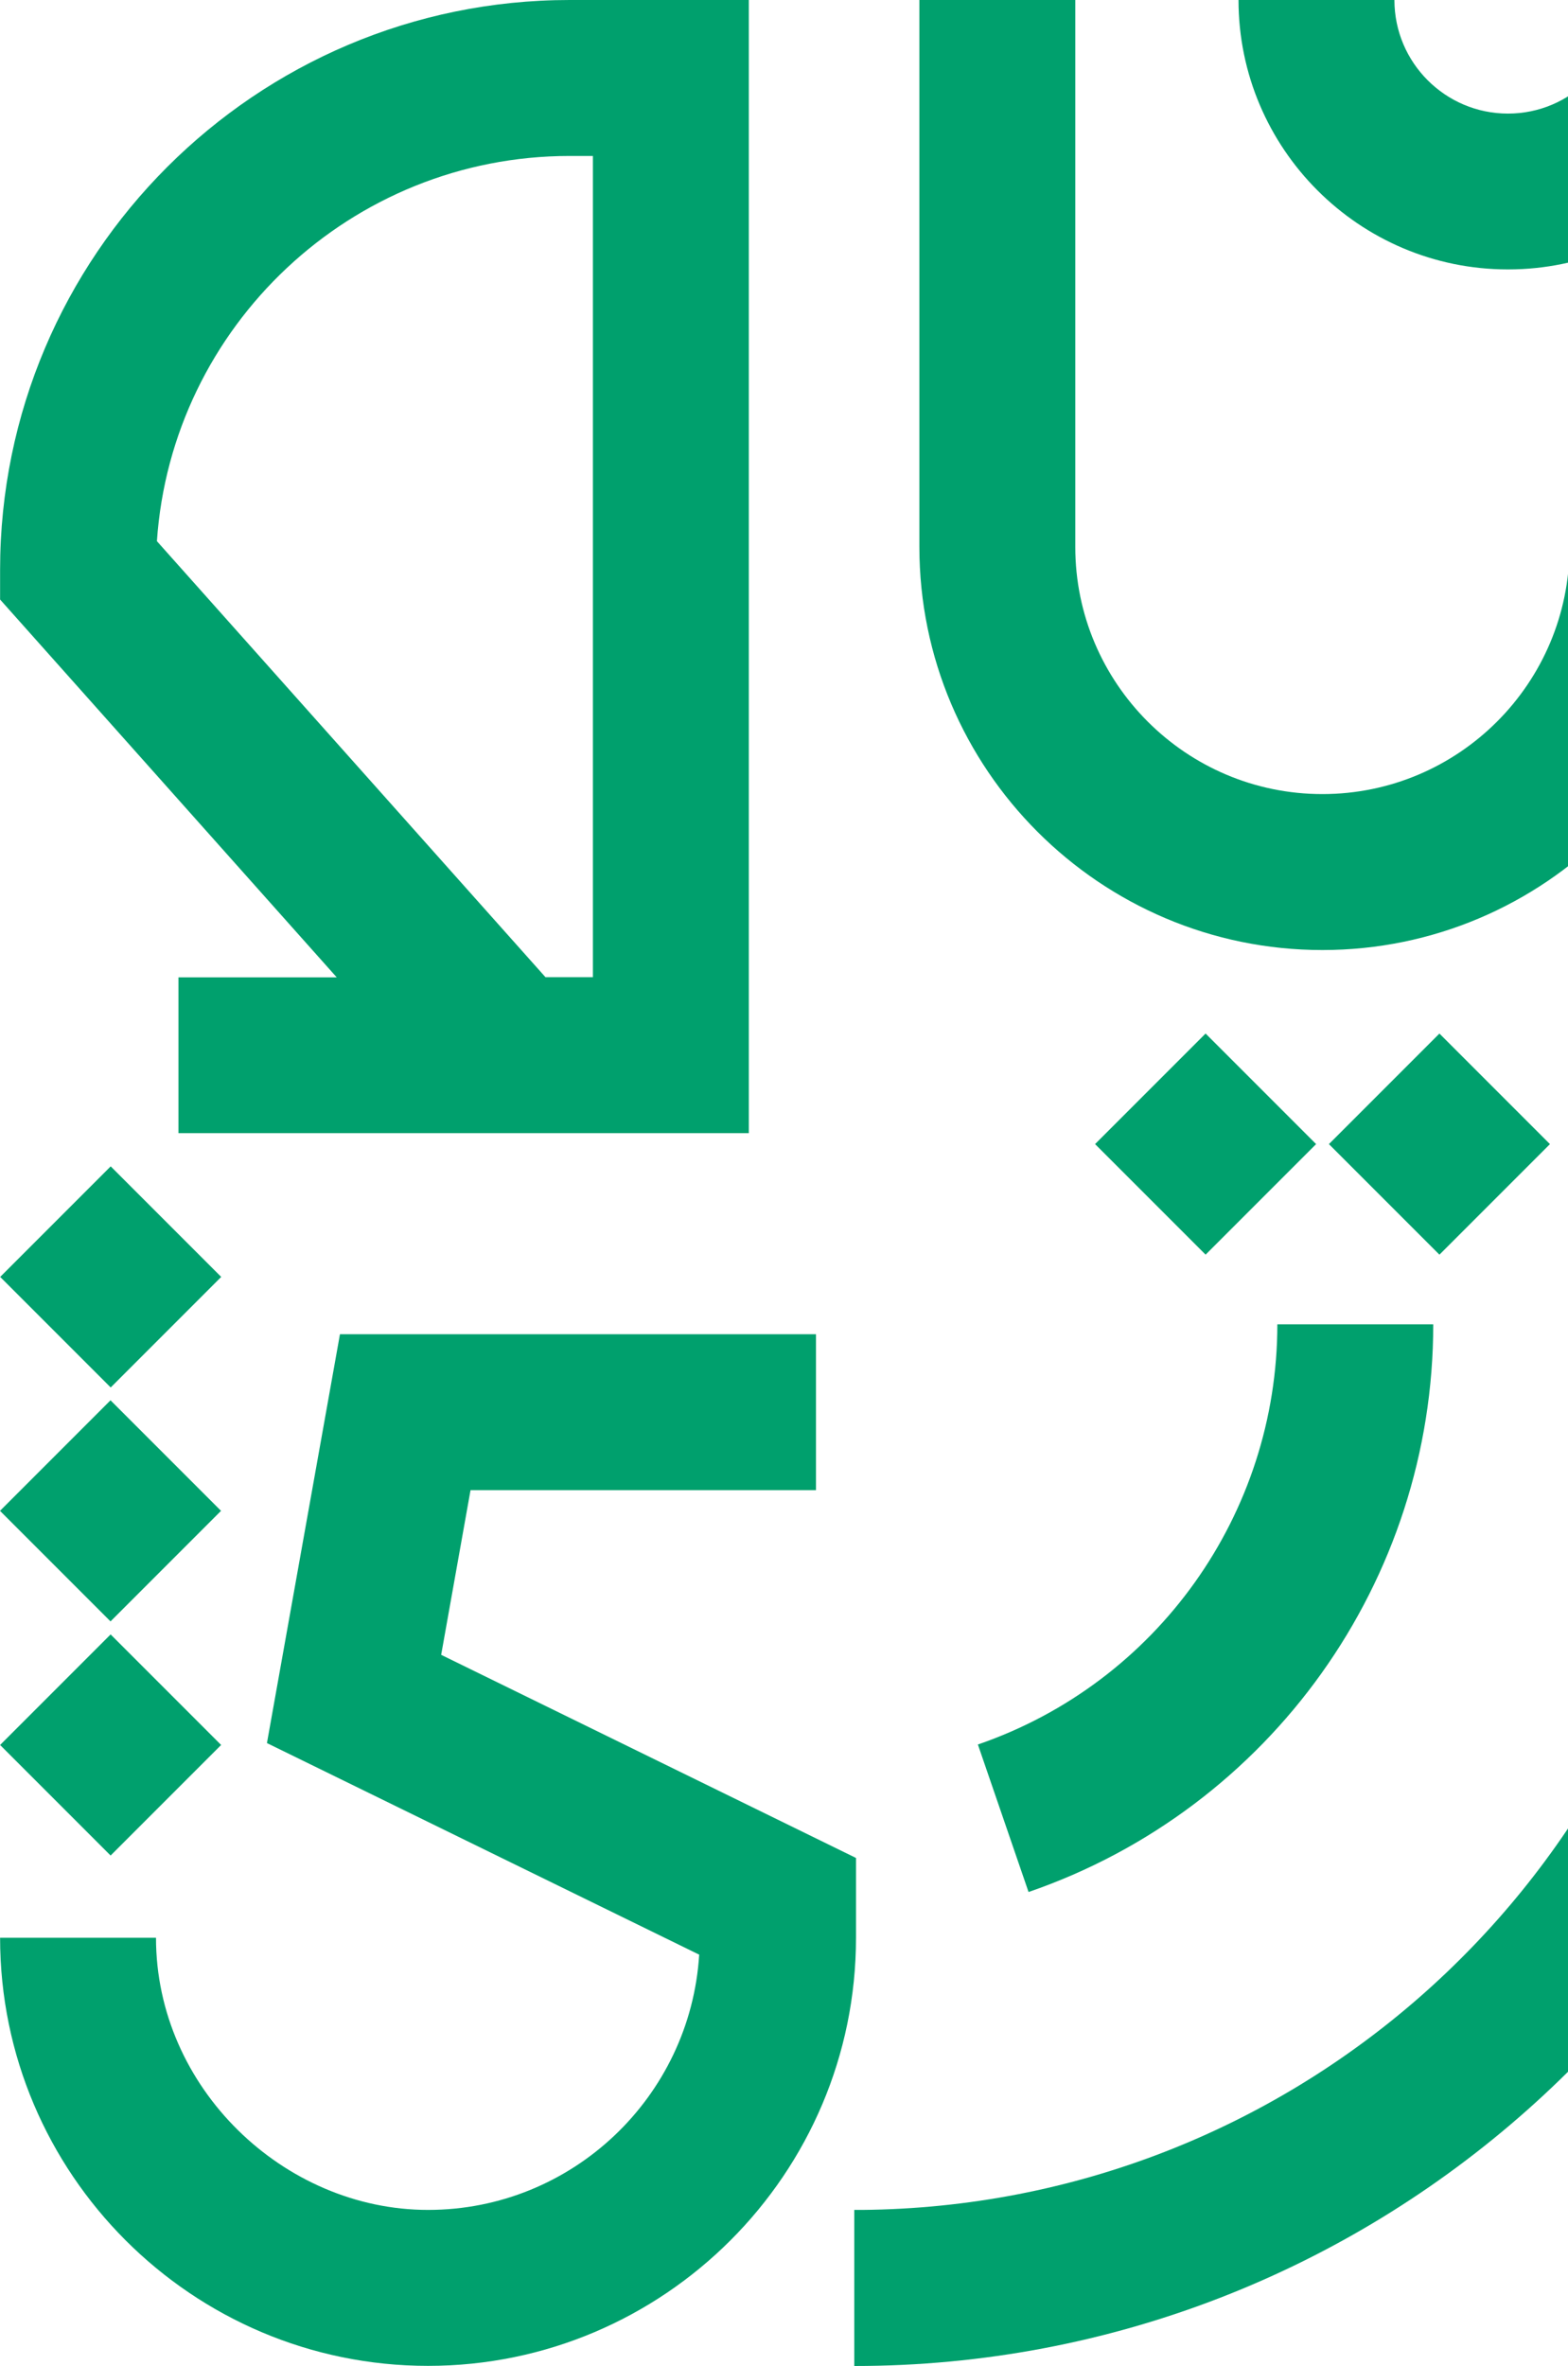 <svg width="592" height="893" viewBox="0 0 592 893" fill="none" xmlns="http://www.w3.org/2000/svg">
<path d="M67.382 368.815V427.676H282.716V0H215.075C96.519 0 0.035 96.483 0.035 215.04V226.273L127.126 368.864H67.382V368.815ZM59.24 204.249C64.782 123.167 132.571 58.861 215.075 58.861H223.855V368.815H205.951L59.24 204.249Z" fill="#00A06D"/>
<path d="M499.268 358.563C583.145 358.563 651.424 290.333 651.424 206.407H592.563C592.563 257.861 550.722 299.702 499.268 299.702C447.813 299.702 405.973 257.861 405.973 206.407V0H347.111V206.407C347.111 290.284 415.341 358.563 499.268 358.563Z" fill="#00A06D"/>
<path d="M569.382 101.683C625.448 101.683 671.065 56.065 671.065 0H612.204C612.204 23.643 592.976 42.871 569.333 42.871C545.691 42.871 526.463 23.643 526.463 0H467.602C467.602 56.065 513.219 101.683 569.284 101.683H569.382Z" fill="#00A06D"/>
<path d="M323.184 701.231L166.563 624.565L177.649 562.417H308.076V503.556H128.353L100.786 657.87L263.979 737.725C260.643 791.387 216.056 834.062 161.609 834.062C107.163 834.062 58.896 788.003 58.896 731.349H0.035C0.035 820.426 72.533 892.923 161.609 892.923C250.686 892.923 323.184 820.426 323.184 731.349V701.133V701.231Z" fill="#00A06D"/>
<path d="M455.173 390.076L413.447 431.801L455.173 473.526L496.898 431.801L455.173 390.076Z" fill="#00A06D"/>
<path d="M543.46 390.084L501.734 431.81L543.46 473.535L585.185 431.81L543.46 390.084Z" fill="#00A06D"/>
<path d="M41.725 528.495L0 570.221L41.725 611.946L83.451 570.221L41.725 528.495Z" fill="#00A06D"/>
<path d="M41.76 616.861L0.035 658.586L41.76 700.311L83.486 658.586L41.76 616.861Z" fill="#00A06D"/>
<path d="M41.794 440.206L0.068 481.932L41.794 523.657L83.519 481.932L41.794 440.206Z" fill="#00A06D"/>
<path d="M715.142 0V499.83H594.77V558.691H643.233C619.688 713.497 486.319 832.593 325.431 834.064H322.537V892.974C517.27 892.974 678.452 746.949 702.585 558.691H774.052V58.861H834.238V574.388C834.238 678.818 793.869 777.312 720.635 851.673L762.574 892.974C846.746 807.527 893.099 694.367 893.099 574.388V0H715.191H715.142Z" fill="#00A06D"/>
<path d="M388.331 714.083C479.713 682.641 541.125 596.557 541.125 499.828H482.264C482.264 571.394 436.843 635.16 369.201 658.41L388.331 714.083Z" fill="#00A06D"/>
</svg>
